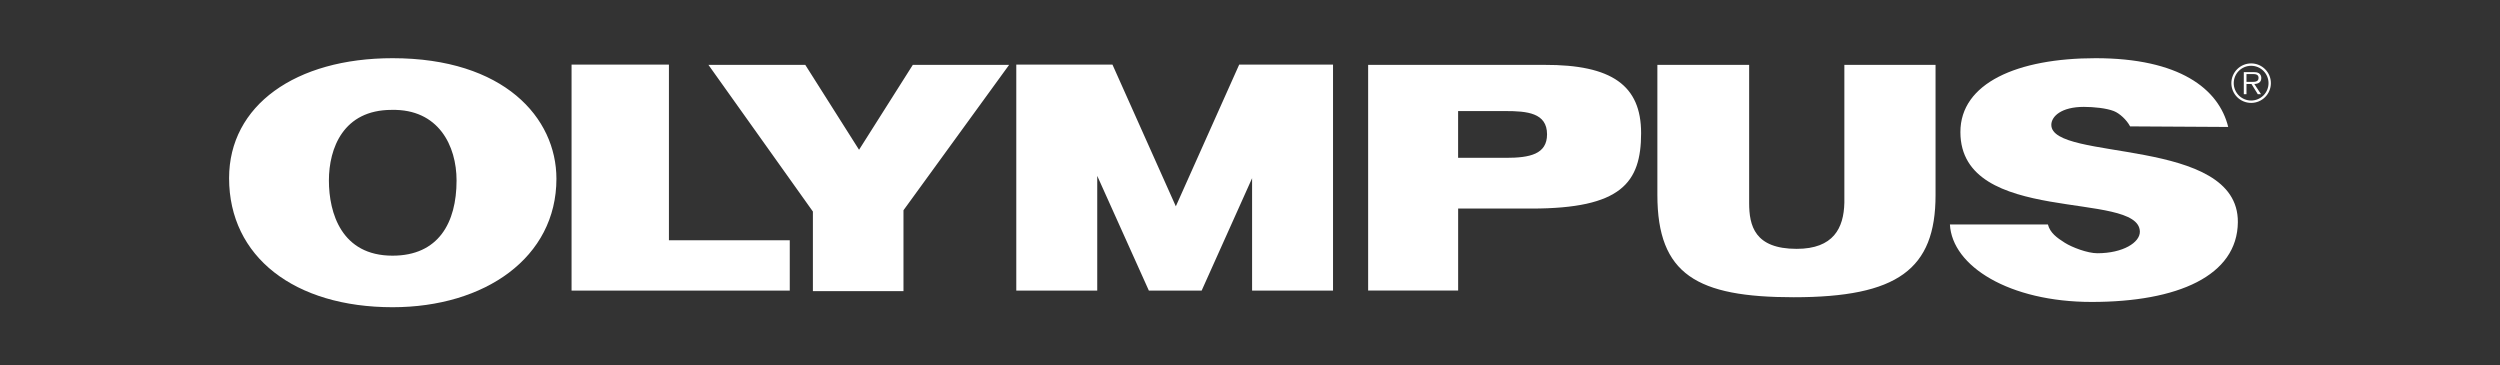 <svg xmlns="http://www.w3.org/2000/svg" width="219" height="32" viewBox="0 0 219 32" fill="none"><rect x="0" y="0" width="219" height="32" fill="#333333" stroke="none"/><path fill-rule="evenodd" clip-rule="evenodd" d="M75.253 13.12L70.543 5.683H62.059L71.21 18.532V25.502H79.145V18.419L88.398 5.683H79.962L75.253 13.12ZM161.565 17.773C161.514 19.97 160.617 21.799 157.388 21.799C153.704 21.799 153.225 19.773 153.225 17.773V5.684H145.186V17.069C145.186 24.055 148.663 26.038 157.131 26.038C166.209 26.038 169.554 23.603 169.554 17.097V5.684H161.566V17.773H161.565ZM179.696 10.928C179.706 10.195 180.57 9.363 182.544 9.363C183.418 9.363 184.523 9.476 185.169 9.729C185.681 9.93 186.292 10.495 186.598 11.071L195.191 11.121C194.364 7.759 190.886 5.098 183.579 5.098C176.743 5.098 171.722 7.267 171.731 11.578C171.746 19.819 187.365 16.64 187.452 20.282C187.474 21.239 185.972 22.184 183.731 22.184C182.857 22.184 181.507 21.664 180.878 21.267C180.174 20.823 179.585 20.393 179.397 19.661H170.813C171.003 23.323 176.02 26.45 183.235 26.45C190.755 26.45 195.995 24.167 196.036 19.464C196.1 11.919 179.657 14.176 179.696 10.928Z" fill="white"></path><path fill-rule="evenodd" clip-rule="evenodd" d="M58.598 5.662H50.069V25.457H69.183V21.047H58.598V5.662ZM103.003 18.073L97.453 5.662H89.027V25.457H96.118V15.406L100.64 25.457H105.264L109.683 15.611V25.457H116.773V5.662H108.552L103.003 18.073ZM34.387 5.098C25.88 5.098 20.068 9.239 20.068 15.605C20.068 22.506 25.804 26.912 34.387 26.912C42.476 26.912 48.743 22.563 48.743 15.662C48.743 10.309 44.147 5.098 34.387 5.098ZM34.384 22.397C29.919 22.397 28.812 18.669 28.812 15.81C28.812 12.982 30.077 9.626 34.305 9.626C38.414 9.533 39.995 12.766 39.995 15.81C39.995 19.509 38.414 22.397 34.384 22.397ZM135.287 5.683H119.849V25.451H127.733V18.27H134.152C142.014 18.27 143.761 16.023 143.761 11.656C143.76 7.486 141.202 5.662 135.287 5.683ZM131.914 13.826H127.73V9.729H131.867C133.766 9.729 135.521 9.88 135.521 11.768C135.522 13.514 134.004 13.826 131.914 13.826ZM197.201 5.554C196.741 5.554 196.3 5.736 195.975 6.061C195.649 6.385 195.467 6.825 195.467 7.284C195.467 7.743 195.649 8.183 195.975 8.508C196.3 8.832 196.741 9.015 197.201 9.015C198.157 9.015 198.93 8.24 198.93 7.28C198.93 6.822 198.748 6.383 198.423 6.06C198.099 5.736 197.659 5.554 197.201 5.554ZM197.201 8.806C197 8.806 196.802 8.767 196.617 8.691C196.432 8.614 196.264 8.503 196.122 8.362C195.981 8.22 195.868 8.053 195.792 7.868C195.715 7.684 195.675 7.486 195.675 7.287C195.675 7.087 195.714 6.889 195.79 6.704C195.866 6.52 195.978 6.352 196.12 6.211C196.261 6.069 196.429 5.957 196.614 5.88C196.799 5.804 196.997 5.764 197.197 5.764C197.601 5.763 197.989 5.923 198.275 6.208C198.561 6.493 198.722 6.879 198.723 7.283C198.723 7.686 198.563 8.073 198.278 8.359C197.992 8.644 197.605 8.805 197.201 8.806Z" fill="white"></path><path fill-rule="evenodd" clip-rule="evenodd" d="M198.09 6.829C198.09 6.666 198.019 6.493 197.873 6.412C197.728 6.325 197.563 6.316 197.401 6.316H196.557V8.25H196.792V7.357H197.229L197.781 8.25H198.063L197.477 7.357C197.823 7.35 198.09 7.209 198.09 6.829ZM197.156 7.17H196.792V6.486H197.346C197.587 6.486 197.85 6.523 197.85 6.821C197.851 7.216 197.429 7.17 197.156 7.17Z" fill="white"></path></svg>